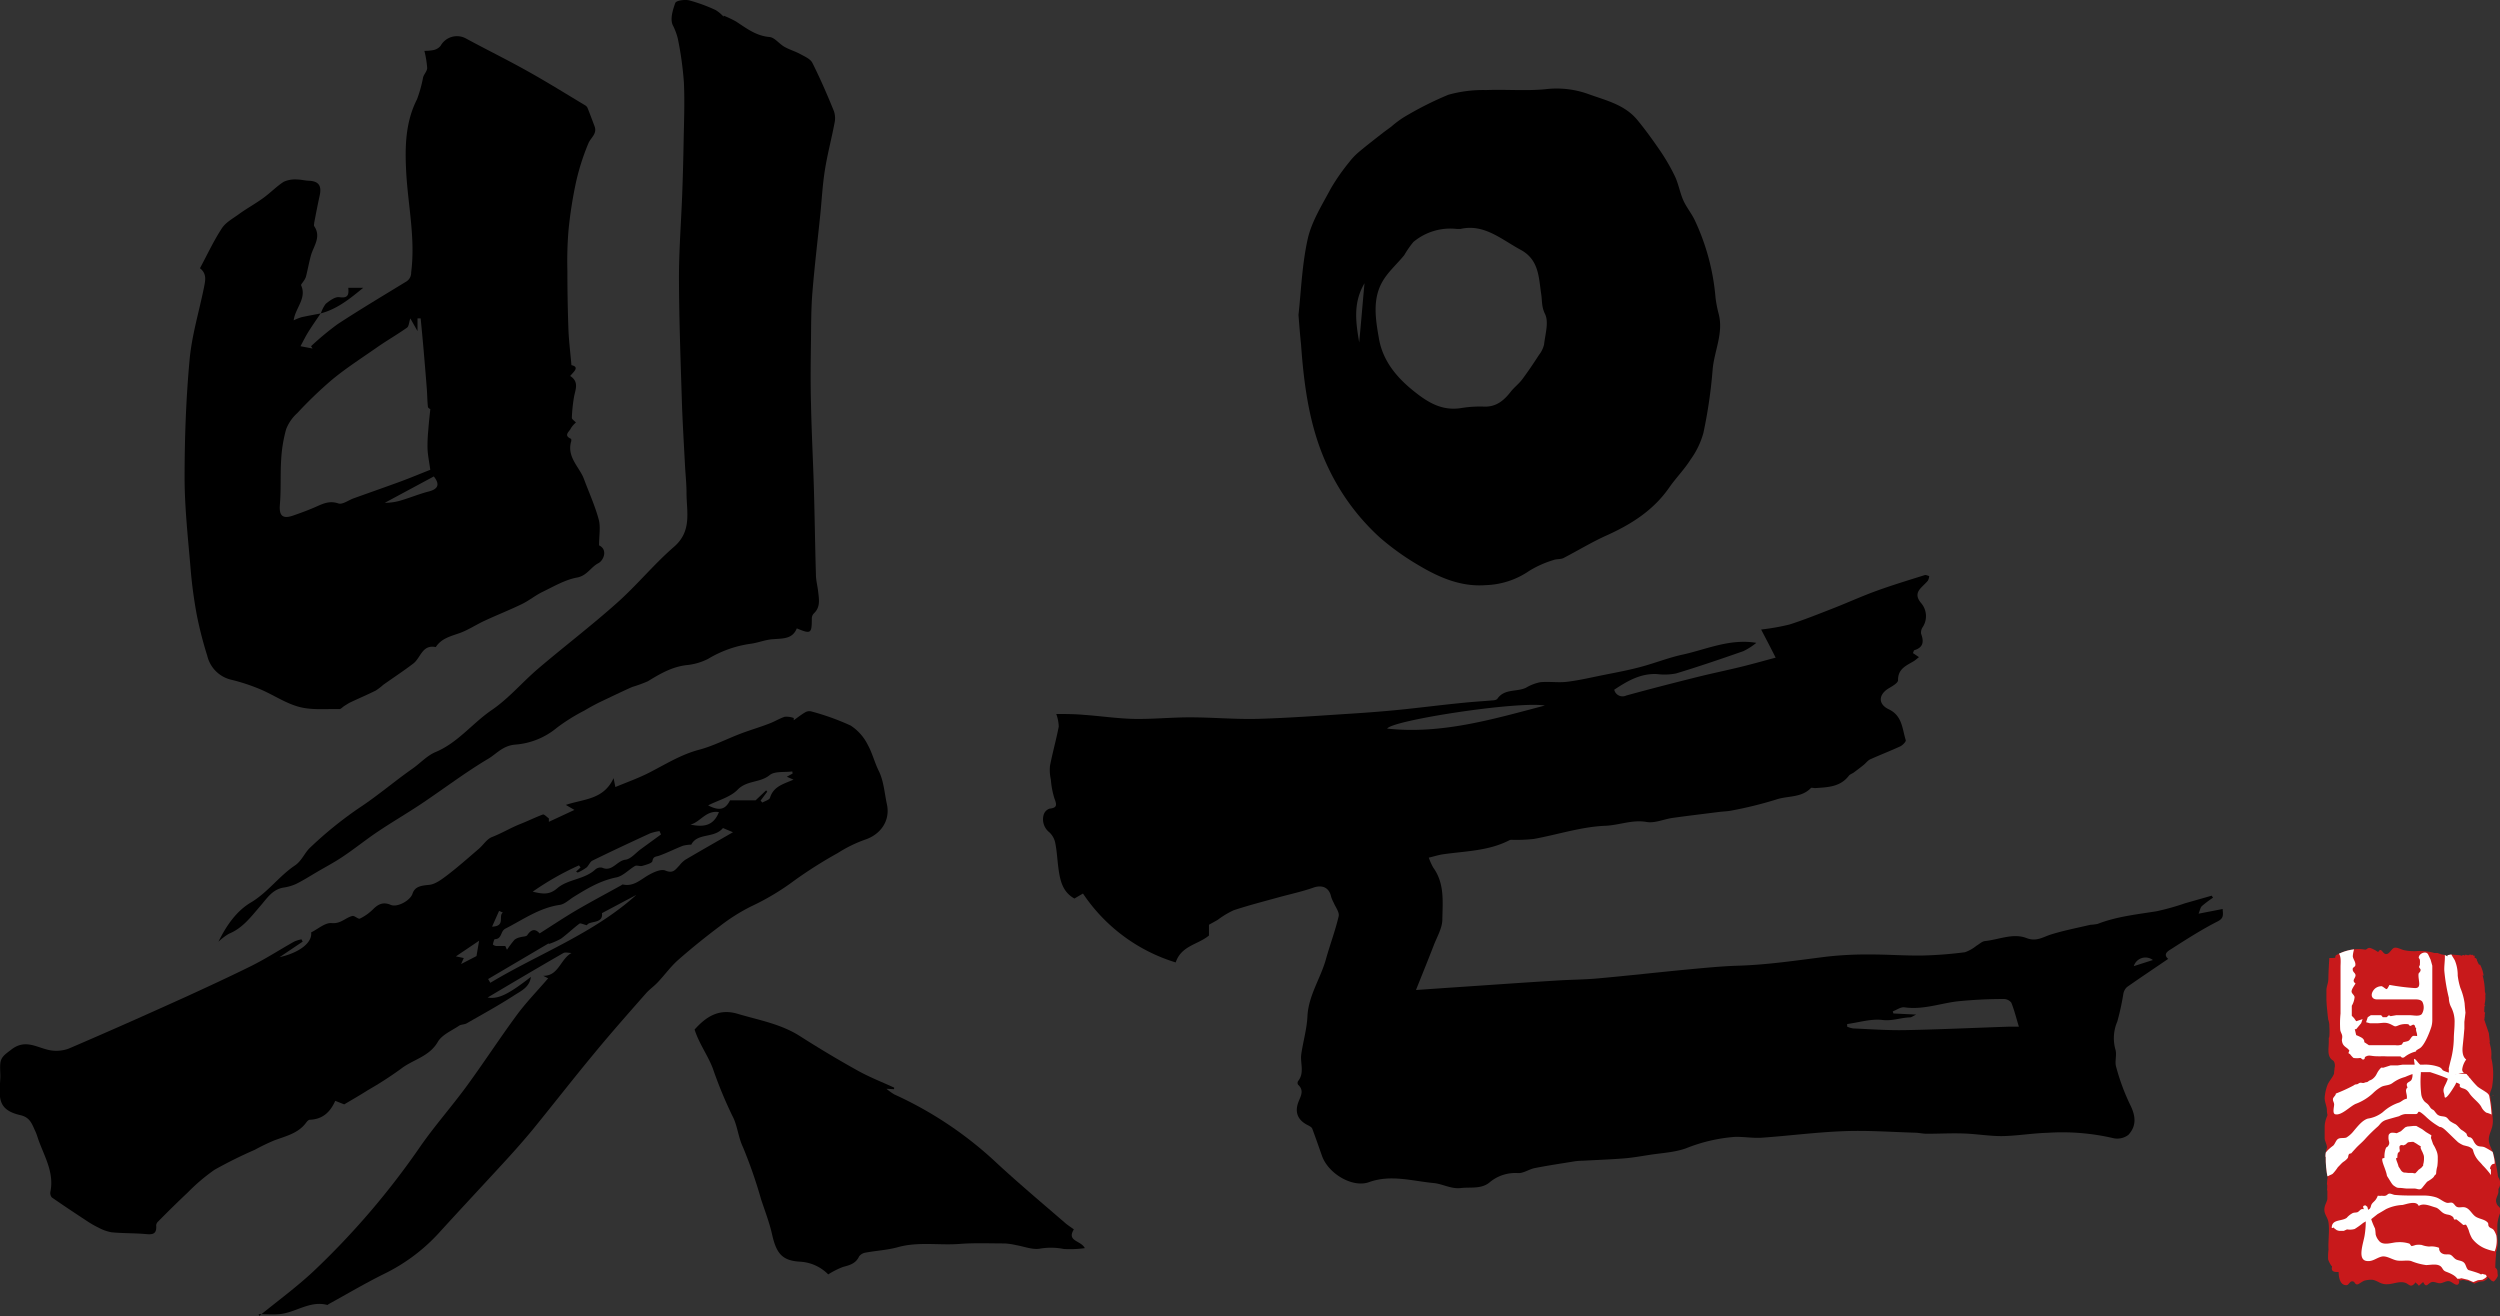 <svg xmlns="http://www.w3.org/2000/svg" xmlns:xlink="http://www.w3.org/1999/xlink" viewBox="0 0 499.62 263.03"><rect x="0" y="0" width="499.62" height="263.03" fill="#333333" stroke="none"/><defs><style>.cls-1{fill:none;}.cls-2{fill:#c8191b;}.cls-3{clip-path:url(#clip-path);}.cls-4{fill:#fff;}</style><clipPath id="clip-path"><path class="cls-1" d="M498.92,240.45c-.35-.9.39-1.51.39-2.39v-.47a2.06,2.06,0,0,0,0-2.27,1,1,0,0,1-.12-.44,31.44,31.44,0,0,0-.95-4.55c-.19-.39-.37-.83-.57-1.29-.66-1.62-.05-2.32.38-3.83a5.28,5.28,0,0,0,.08-2.05,26.05,26.05,0,0,0-.46-3.94l.7-.39c.1.14-.72.26-.7.39-.23-1.05.35-1.31.42-2.41a13.94,13.94,0,0,0-.2-5.33v-.43a6.22,6.22,0,0,0-.22-2.1,3.16,3.16,0,0,0-.17-.64h.1c-.06-.56-.14-1.22-.22-1.89l0,.1h0v.06l0-.13v0h0l-.9-2.65a.23.23,0,0,0,0,0v0h0v-.05l.05-.27h0v0h0v-.19h0s0,0,0,0a1,1,0,0,0,.08-.14h-.05l0-.09h0s0,0,0,0a.09.09,0,0,0,0-.09c0-.05,0-.12.07-.12h-.05v-.14h0a.58.58,0,0,1,.05-.18h0v-.23h-.15c0-.44,0-.86.05-1.21,0,0,0,0,.05-.07l.11.07,0-.12h-.09v-.06c-.05,0-.05-.12-.06-.19a6.71,6.71,0,0,0,.14-1.93.05.05,0,0,1,.05,0h0s0,0,0,0h0c0-.25-.09-.41-.13-.6a13.3,13.3,0,0,0-.46-3.29l.09,0,0,.07.11,0a6.48,6.48,0,0,0-.7-2.18h-.2a.67.67,0,0,1-.17-.35h-.05v-.07c0-.06-.07-.07-.1-.11v-.11h0v-.07h-.05a.31.31,0,0,0-.07-.15l0,0v-.06h0l0-.12s-.05,0-.05-.09h0v-.06c-.15,0-.11-.08-.17-.13h-.1v0l-.06,0v0h-.06V191h-.13v0h-.05v0h-.05l0-.06a.29.29,0,0,1-.1,0l0,0c-.07-.12,0-.12-.13-.12s-.06.05-.06.07a.15.15,0,0,1-.09,0v-.05h-.09v-.07a.28.28,0,0,0-.16.07v-.07h-.13l0,0h-.06a.64.64,0,0,1-.05.16c0-.07,0-.07-.14-.07a.31.31,0,0,0,0,.07.24.24,0,0,1-.1,0v-.05H493v-.07a.22.22,0,0,0-.16.07v-.07h-.11l0,0h-.09s0,0,0,.09h0a.09.09,0,0,1,0,.07.17.17,0,0,1-.08,0v-.05h-.11v-.07a.14.14,0,0,0-.14.07c0-.06,0-.07-.05-.07h-.07v0h-.07s0,.09,0,.16,0-.07-.12-.07l-.06.07a.3.3,0,0,1-.1,0v-.05h-.11v-.07l-.11,0,0,0h-.13v0h0l0,0-1.69-.13-.67.13,0,.24-.56-.28-.62-.11-.85-.29-.61,0a10.47,10.47,0,0,0-3.78-.36,10.18,10.18,0,0,1-2.12-.17c-.76-.14-1.51-.67-2.1-.5s-.95,1.32-1.67,1.25-.92-1.51-1.55-.39a6.69,6.69,0,0,0-1.54-.82c-.62-.13-.66.32-1.05.33h0a9.14,9.14,0,0,0-1.07-.12,9.24,9.24,0,0,0-4.62,1.16h0c-.17,0-.3.25-.3.58a9.32,9.32,0,0,1-1.18.05c-.08,1.38-.17,2.73-.19,4.08,0,1-.39,1.55-.39,2.43v1.64c0,1.24.35,4.11.35,4.11a3.84,3.84,0,0,1,.23,1.41,12.92,12.92,0,0,1,0,2c-.11.78-.11-.59-.11,1.15,0,1.15-.29,2.34.35,3.22.38.53.71.27.86,1.21a4.52,4.52,0,0,1,0,.59h-.05a2.17,2.17,0,0,0,0,.24s0,0-.05.07h.05a5.41,5.41,0,0,0-.1.86c0,.08,0,.18-.06.23-.34.81-1,1.39-1.31,2.27a8.84,8.84,0,0,0-.51,2.44c0,.94.45,1.64.45,2.52s.23.72,0,1.23a5.48,5.48,0,0,0-.45,1.9v2.48c0,.37.57,1.53.45,1.88a5.29,5.29,0,0,0-.3,1.81c0-.05.05-.05.06-.09a19.85,19.85,0,0,0,.39,4.24,1.85,1.85,0,0,0-.09.63,3.78,3.78,0,0,0-.05.76h.05c0,.26,0,.53,0,.79h-.06c.05.21.06.35.09.54v.6a.3.3,0,0,0,0,.14c0,.25,0,.51,0,.76-.1.58-.4,1-.55,1.65-.26,1.37.6,1.85.78,3.09.23,1.71-.1,3.66,0,5.39a11.38,11.38,0,0,0-.08,1.93c0,.19.74,1.67.82,1.35-.37,1.21.53,1.21,1.28,1.2,0,1.09.3,2.67,1.56,2.63.48,0,.61-.77,1.17-.77s.46.64,1,.62c.28,0,1.09-.69,1.52-.78a5.17,5.17,0,0,1,1.52-.15c1.11.21,1.62.95,2.94.89,1.12,0,2.42-.65,3.52-.31.8.19,1.17,1.26,2.15-.08.13.24.53.43.64.71.28-.23.58-.53.88-.76.65,1.39.92.18,1.76,0,.52-.11,1.07.28,1.65.24s1.18-.52,1.81-.4,1.56,1.27,1.93.37a.62.62,0,0,0-.05-.58l.41.05.45-.12.76.17.52.11,1,.48.94-.39.88-.09.51-.28.33-.3-.14-.35.07,0,.87.86.4.14a3.25,3.25,0,0,0,.62-.74c.34-.53.13-.53.13-1.16a1,1,0,0,0-.44-.88s0-.74.09-2c.05-.49.09-.79.09-1h-.06a6.24,6.24,0,0,0,.29-3.12c0,.06,0,.06,0,.11v-2.61a8.43,8.43,0,0,1,.64-2.51C499.75,241,499.2,241.31,498.92,240.45Z"/></clipPath></defs><title>viz_logo</title><g id="Layer_2" data-name="Layer 2"><g id="Layer_1-2" data-name="Layer 1"><path d="M351,128.47a12.91,12.91,0,0,1-2.59,1.66c-4.45,1.56-8.91,3.08-13.42,4.45a11.83,11.83,0,0,1-3.86.13c-3.29-.15-5.9,1.39-8.53,3.13A1.71,1.71,0,0,0,325,139c4.61-1.27,9.24-2.46,13.88-3.62,3.06-.77,6.14-1.4,9.2-2.15,2.31-.57,4.6-1.22,6.78-1.8-1-2-1.93-3.76-2.9-5.62a45.25,45.25,0,0,0,5.66-1c2.93-.94,5.79-2.09,8.66-3.21s5.81-2.46,8.77-3.53c3.16-1.15,6.38-2.12,9.58-3.13.26-.09.61.11.92.18a2.41,2.41,0,0,1-.26.92c-.49.59-1.1,1.08-1.59,1.67-.81,1-.54,1.87.21,2.79a4,4,0,0,1,.35,4.81,1.89,1.89,0,0,0-.33,1.35c.57,1.54.47,2.7-1.31,3.27-.16,0-.22.39-.32.59.45.3.83.55,1.2.81-.35.27-.68.58-1.05.81-1.49.89-3.16,1.52-3.13,3.8,0,.54-1.13,1.19-1.85,1.61-2.06,1.23-2.2,3.16,0,4.2,2.72,1.3,2.68,3.91,3.39,6.17.09.28-.61,1-1.08,1.23-2,.92-4,1.69-6,2.59-.52.23-.89.78-1.35,1.14-.64.52-1.29,1-1.95,1.5-.33.23-.77.36-1,.66-1.73,2.26-4.26,2.29-6.74,2.46-.29,0-.72-.15-.85,0-1.93,2-4.69,1.49-7,2.31a78.59,78.59,0,0,1-8.65,2.14c-.89.2-1.82.21-2.72.32-3.09.39-6.19.76-9.27,1.19-1.74.25-3.55,1.1-5.18.81-2.86-.51-5.48.65-8.24.76-4.79.19-9.51,1.76-14.29,2.63a31.35,31.35,0,0,1-4.56.17,1.37,1.37,0,0,0-.49.17c-4.11,2.07-8.64,2.09-13.05,2.72-.93.13-1.84.43-2.9.68a12,12,0,0,0,.9,2c2.28,3.15,1.87,6.82,1.81,10.32,0,1.75-1.07,3.51-1.73,5.23-1.09,2.83-2.24,5.64-3.54,8.9l6.49-.45c7.21-.48,14.42-1,21.63-1.44,2.75-.18,5.51-.18,8.26-.43,6-.54,12-1.22,18-1.79,3.35-.31,6.71-.65,10.08-.75,5.93-.18,11.78-1.08,17.66-1.81a72.39,72.39,0,0,1,8.84-.43c3.41,0,6.84.26,10.25.21a80.63,80.63,0,0,0,8.51-.66A7.83,7.83,0,0,0,395,189c.56-.32,1.1-.87,1.7-.93,2.77-.29,5.61-1.64,8.29-.6,2.05.79,3.33-.25,5-.75,2.54-.78,5.17-1.29,7.77-1.9a9.74,9.74,0,0,0,1.45-.18c3.78-1.47,7.78-1.89,11.74-2.52a49.2,49.2,0,0,0,5.72-1.6L442,179l.27.4a23,23,0,0,0-2.22,1.67c-.32.3-.39.86-.67,1.53l4.81-.94c.09,1.2.25,1.84-1,2.48-3.18,1.62-6.21,3.56-9.22,5.49-.52.33-1.84,1-.66,2-2.71,1.85-5.49,3.7-8.22,5.62a2.37,2.37,0,0,0-.74,1.35,50.66,50.66,0,0,1-1.21,5.55,8.39,8.39,0,0,0-.38,5.59c.33,1.06-.17,2.37.14,3.44a43,43,0,0,0,2.74,7.47c1.16,2.26,1.43,4.32-.3,6.16a3.65,3.65,0,0,1-3,.65,44.9,44.9,0,0,0-13.16-1.07c-3.05.08-6.1.62-9.15.66-2.5,0-5-.43-7.53-.52s-4.95.05-7.43.05c-.77,0-1.54-.19-2.31-.21-4.74-.14-9.49-.49-14.21-.31-5.5.2-11,.93-16.48,1.31-1.8.12-3.64-.23-5.45-.16a32.92,32.92,0,0,0-9.68,2.28c-2.31.83-4.89.93-7.36,1.32-1.66.26-3.32.56-5,.69-2.77.22-5.54.32-8.32.47a13.93,13.93,0,0,0-1.45.1c-2.7.44-5.41.84-8.09,1.37-1.14.22-2.24,1.05-3.33,1a8,8,0,0,0-5.75,1.9c-1.68,1.34-3.78.86-5.7,1.09s-3.67-.84-5.43-1c-4.27-.4-8.55-1.75-12.91-.18-3.27,1.19-8.14-1.67-9.41-5.27-.64-1.81-1.26-3.62-1.94-5.42-.11-.28-.5-.49-.8-.65-2.07-1-2.77-2.58-1.95-4.71.47-1.2,1.17-2.29-.09-3.43a.72.72,0,0,1,0-.7c1.36-1.68.39-3.63.65-5.42.37-2.53,1.11-5,1.23-7.55.21-4.17,2.62-7.55,3.69-11.39.8-2.88,1.87-5.69,2.55-8.6.19-.79-.62-1.81-1-2.71a8.19,8.19,0,0,1-.51-1.19c-.39-1.86-1.79-2.44-3.57-1.81-2.27.8-4.65,1.3-7,1.95-3,.83-6,1.6-8.92,2.57a17,17,0,0,0-3.14,1.89c-.54.32-1.1.62-1.78,1v2.15c-2.18,1.83-5.52,2-6.65,5.38a34.38,34.38,0,0,1-18.53-13.77l-1.71,1c-2.38-1.31-2.86-3.63-3.19-6-.23-1.7-.3-3.43-.64-5.11a3.92,3.92,0,0,0-1.21-2.15,3.3,3.3,0,0,1-1.11-3.47,1.87,1.87,0,0,1,1.17-1.23c1.51-.16,1.5-.71,1-2a16.75,16.75,0,0,1-.73-3.83,8.51,8.51,0,0,1-.17-2.74c.51-2.62,1.24-5.2,1.75-7.83a8,8,0,0,0-.5-2.52c1.75,0,3.68,0,5.61.18,3.31.23,6.61.73,9.92.8,3.74.07,7.49-.32,11.24-.31,4.52,0,9,.42,13.56.3,6.31-.18,12.61-.66,18.91-1.06,3.11-.2,6.22-.44,9.32-.75,4.31-.43,8.61-1,12.92-1.41,1.89-.2,3.79-.3,5.69-.47.35,0,.84-.1,1-.34,1.42-2.05,3.87-1.3,5.71-2.19a9,9,0,0,1,2.84-1.1c1.79-.18,3.63.13,5.4-.09,2.53-.31,5-.91,7.53-1.41s4.75-.92,7.08-1.54c2.89-.76,5.69-1.9,8.6-2.51C341.17,129.72,345.75,127.6,351,128.47Zm52.47,76.71c-.51-1.66-.9-3.27-1.51-4.79a1.91,1.91,0,0,0-1.5-.74,91.68,91.68,0,0,0-9.39.48c-3.49.45-6.85,1.71-10.48,1.18-.72-.1-1.54.52-2.32.81l.12.42,4.56.22c-.62.29-.93.56-1.24.56-1.84.05-3.52.76-5.5.52-2.28-.28-4.7.5-7.06.81l0,.52a4.46,4.46,0,0,0,1.2.36c3.43.15,6.87.4,10.31.34,6.81-.13,13.63-.45,20.44-.68C401.9,205.16,402.75,205.18,403.47,205.18ZM308.74,141c-5.55-.9-30.47,2.94-31.52,4.61C288.13,146.79,298.42,143.71,308.74,141Zm117.7,52.08,3.81-1.22A2.44,2.44,0,0,0,426.44,193.06Z"/><path d="M259.5,62.92c.52-4.64.69-10,1.85-15.19.79-3.5,2.86-6.76,4.58-10a40.85,40.85,0,0,1,3.75-5.38,12.7,12.7,0,0,1,2-2.07c1.52-1.27,3.09-2.48,4.65-3.7.55-.43,1.13-.83,1.69-1.25a21.06,21.06,0,0,1,2.42-1.83,67.52,67.52,0,0,1,9-4.56A25.78,25.78,0,0,1,297,18c3.91-.16,7.86.2,11.75-.16a18.72,18.72,0,0,1,8.49.89c3.56,1.31,7.42,2.12,10,5.27,1.56,1.9,3,3.89,4.41,5.94a40.21,40.21,0,0,1,3.07,5.27c.72,1.52,1,3.25,1.67,4.79.6,1.35,1.57,2.53,2.23,3.85a45.11,45.11,0,0,1,4.23,15.7,25.28,25.28,0,0,0,.63,3.21c1,3.87-.93,7.44-1.22,11.19a97.15,97.15,0,0,1-1.84,12.57,16.51,16.51,0,0,1-2.57,5.33c-1.26,2-2.91,3.65-4.24,5.56-3.17,4.58-7.62,7.39-12.59,9.62-2.93,1.32-5.68,3-8.55,4.49-.58.29-1.37.16-2,.4a20.52,20.52,0,0,0-4.86,2.17,16.21,16.21,0,0,1-8.69,2.85c-4.95.38-9.35-1.54-13.46-4a51,51,0,0,1-7.69-5.51,44.45,44.45,0,0,1-10.14-13.58c-3.86-7.9-5-16.4-5.62-25C259.82,67,259.68,65.31,259.5,62.92Zm32.4-17.17h-.78a11.52,11.52,0,0,0-8.66,2.61A19.81,19.81,0,0,0,280.63,51c-1.46,1.8-3.29,3.37-4.4,5.36-2,3.56-1.3,7.57-.65,11.31.74,4.3,3.38,7.61,6.83,10.39,2.89,2.34,5.75,4.13,9.66,3.48a22.89,22.89,0,0,1,4.53-.28c2.45.09,4-1.27,5.34-3,.69-.87,1.6-1.55,2.26-2.43,1.19-1.59,2.3-3.25,3.38-4.92a5.29,5.29,0,0,0,1-2.07c.23-2.07,1-4.5.17-6.13-.69-1.42-.54-2.61-.74-3.9-.5-3.34-.43-6.87-4.06-8.86C300.05,47.85,296.6,44.68,291.9,45.75ZM272.69,56.61c-2.35,4-1.71,7.88-1.06,11.82C272,64.59,272.31,60.76,272.69,56.61Z"/><path d="M51.8,263c3.6-2.94,7.38-5.7,10.78-8.87A155.84,155.84,0,0,0,84.08,229c2.87-4.1,6.21-7.88,9.17-11.92,3.44-4.7,6.61-9.59,10.07-14.28,1.86-2.51,4.07-4.78,6.23-7.29l-1-.5c3.09.08,3.44-3.37,5.68-4.56-.55,0-1.21-.2-1.62,0-5,2.88-10,5.83-15.16,8.9,2.15.37,4.17-.64,8.65-4.12-.27,2.09-2,2.82-3.34,3.69-3.08,2-6.31,3.76-9.5,5.59-.45.26-1.1.2-1.52.48-1.48,1-3.42,1.8-4.24,3.22-1.73,3-5,3.52-7.41,5.42a71.3,71.3,0,0,1-6.53,4.21c-1.55,1-3.13,1.89-4.77,2.87L67,220c-1,2.25-2.52,3.69-5.08,3.78-.25,0-.54.31-.71.54-1.59,2.2-4.1,2.72-6.43,3.6a41.26,41.26,0,0,0-3.85,1.86,89.07,89.07,0,0,0-8.06,4,37.6,37.6,0,0,0-5.35,4.54c-2,1.88-4,3.85-5.92,5.8a1.17,1.17,0,0,0-.39.75c.2,2.13-1.15,1.82-2.52,1.72-2.13-.16-4.28-.11-6.41-.32a8.82,8.82,0,0,1-2.6-.93A19.37,19.37,0,0,1,17.35,244c-2.34-1.54-4.68-3.09-7-4.7a1.4,1.4,0,0,1-.27-1.18c.75-3.76-1.15-6.9-2.35-10.2-.22-.61-.39-1.25-.67-1.84-.65-1.36-1-2.78-3-3.22-4.61-1.06-4.23-3.53-4-7.3.05-1-.1-2,0-3,.12-1.34,1-1.88,2.11-2.73,2.77-2.23,5-.57,7.54,0a7.15,7.15,0,0,0,4-.26c7.85-3.36,15.66-6.84,23.44-10.36,4.36-2,8.69-4,13-6.13,3-1.49,5.76-3.29,8.65-4.91a7,7,0,0,1,1.45-.45l.24.46-4.62,3.11c4-.9,6.58-2.93,6.31-4.95,1.37-.67,2.81-2,4.14-1.86,1.81.16,2.72-1.09,4.1-1.42.44-.11,1.18.69,1.51.52a9.84,9.84,0,0,0,2.62-1.86c1-1,2-1.54,3.52-.89,1.29.58,3.91-.83,4.37-2.23s1.63-1.61,3.3-1.76c1.3-.12,2.61-1.16,3.73-2,2.15-1.65,4.19-3.46,6.25-5.23.88-.76,1.57-1.92,2.58-2.32,2-.77,3.82-1.89,5.74-2.64,1.5-.59,2.94-1.31,4.45-1.87.26-.1.79.5,1.2.78,0,.23,0,.45,0,.68l5.11-2.38-1.72-1c3.51-1.2,7.55-1,9.54-5.35.15.74.22,1.06.36,1.78,2.39-1,4.79-1.84,7-3,3.17-1.64,6.18-3.51,9.71-4.45,2.88-.76,5.59-2.19,8.4-3.25,1.87-.71,3.8-1.26,5.68-2,1.05-.39,2-1,3.07-1.35a4.45,4.45,0,0,1,1.79.25l0,.45c.73-.52,1.44-1.08,2.21-1.54a1.69,1.69,0,0,1,1.2-.25A49.63,49.63,0,0,1,170,145a9.74,9.74,0,0,1,3.44,3.89c.9,1.62,1.33,3.47,2.18,5.18,1,2,1.14,4.43,1.63,6.68.7,3.25-1.24,6.06-4.48,7.09a26.94,26.94,0,0,0-5.33,2.63,88.37,88.37,0,0,0-8.66,5.48,49.56,49.56,0,0,1-8.71,5.21,37.49,37.49,0,0,0-6.22,3.94c-2.86,2.15-5.66,4.4-8.35,6.77-1.49,1.32-2.68,3-4.06,4.45-.74.79-1.66,1.42-2.37,2.23-3.52,4-7.06,8-10.47,12.15-4.14,5-8.13,10.13-12.23,15.16-1.66,2-3.42,4-5.19,5.93-4.48,4.89-9,9.7-13.47,14.62a36.39,36.39,0,0,1-11,8.2c-3.75,1.86-7.37,4-11,6-.11.06-.22.2-.3.18-3.49-.93-6.32,1.54-9.56,1.84-1.38.12-2.78,0-4.16,0Zm56.06-76.47c2.39-1.52,4.62-3,6.94-4.39,3.08-1.81,6.23-3.48,9.35-5.21.11-.06.23-.19.32-.17,2.13.48,3.51-.95,5.14-1.88,1-.57,2.52-1.27,3.37-.9,1.55.65,2-.2,2.78-1a5.72,5.72,0,0,1,1.2-1.16c3.09-1.82,6.21-3.59,9.52-5.5l-2-.84c-1.72,2.12-5.11.9-6.33,3.32a7.18,7.18,0,0,0-1.66.22c-1.61.62-3.15,1.42-4.79,2-.66.22-1.15.11-1.32,1.08-.08.42-1.26.72-2,.94-.44.14-1.06-.15-1.43,0-1.28.73-2.39,2-3.73,2.3-3.22.63-5.88,2.24-8.57,3.9-.91.57-1.8,1.46-2.78,1.6-4.08.59-7.33,2.94-10.84,4.73a1.52,1.52,0,0,0-.55.49c-.41.65-.46,1.61-1.58,1.63-.15,0-.32.68-.4,1.07a1.22,1.22,0,0,0,.63.29c.61,0,1.23,0,1.85,0,.11.26.22.51.34.76a20.85,20.85,0,0,1,1.5-2,2.76,2.76,0,0,1,1.14-.5c.48-.16,1.23-.12,1.41-.42C106.2,185.65,107,185.58,107.86,186.56Zm24.24-19.77-.3-.67a9.84,9.84,0,0,0-1.89.46c-3.85,1.77-7.7,3.57-11.51,5.44-.5.24-.73,1-1.2,1.39a9.78,9.78,0,0,1-1.74,1s-.17-.09-.33-.19l.89-.83-.31-.42a56.7,56.7,0,0,0-9.25,5.26c2.11.51,3.38.64,4.93-.7,2.1-1.81,5.4-1.71,7.59-3.74a1.58,1.58,0,0,1,1.35-.36c2,.91,2.94-1.38,4.66-1.59,1.09-.13,2.05-1.37,3.08-2.11Zm26.3-12.17-.06-.42c-1.54.21-3.5-.1-4.53.74-1.93,1.57-4.55,1-6.41,2.92-1.44,1.48-3.8,2.07-5.88,3.12,2.29,1.2,3.48.8,4.37-1H151l2.11-2,.22.27L152,160l.36.39c.53-.32,1.4-.52,1.54-1,.7-2.25,2.69-2.71,4.68-3.58l-1.34-.58Zm-31.3,24.29-6.8,3.61c.3,2.23-2.56,1.44-3,2.42-.75-.17-1.3-.48-1.5-.32-1.26.94-2.4,2.06-3.68,3a13.55,13.55,0,0,1-2.46,1.07l0-.14-12.11,7.14.44.75C107.67,190.59,118.47,186.65,127.1,178.91ZM95.75,188l-4.64,3.13,1.58.33c-.15.32-.31.68-.54,1.2l3.08-1.59C95.39,190.08,95.54,189.25,95.75,188Zm47.93-25.7c-2.61-.42-3.71,2-5.7,2.49C140.4,165.29,142.55,165.2,143.68,162.28Zm-43.16,20.09-.78-.35-1.4,3.15C101.15,185.1,99.48,183,100.52,182.37Z"/><path d="M64.05,62.68c-.8,1.2-1.64,2.38-2.4,3.6-.55.87-1,1.8-1.6,2.91l2.42.46-.31-.46a56.71,56.71,0,0,1,5.3-4.4c4.47-2.93,9.07-5.67,13.63-8.46a2.06,2.06,0,0,0,1.08-1.9c.88-6.81-.65-13.46-1-20.18-.25-4.85-.17-9.82,2.17-14.41a26.17,26.17,0,0,0,1.22-4.4c.2-.65.81-1.24.81-1.86a19.51,19.51,0,0,0-.56-3.42A8.64,8.64,0,0,0,86.65,10a2.48,2.48,0,0,0,1.4-.84,3.74,3.74,0,0,1,5.09-1.46c4.09,2.22,8.28,4.27,12.34,6.55,3.86,2.15,7.61,4.49,11.4,6.76a1.28,1.28,0,0,1,.52.51c.5,1.23.95,2.47,1.42,3.71.57,1.5-.74,2.26-1.21,3.37a45.74,45.74,0,0,0-2.5,7.83,84.58,84.58,0,0,0-1.51,9.76,76.25,76.25,0,0,0-.21,7.86c0,3.93.07,7.87.21,11.81.09,2.33.39,4.64.6,7.11,1.68.38.48,1.29-.25,2.17,1.87,1.19,1,2.77.75,4.27s-.36,2.72-.42,4.09c0,.28.49.58.82.94a4.73,4.73,0,0,0-1,1.14c-.27.66-1.58,1.41,0,2.11.1,0,.1.47,0,.69-.65,2.56,1,4.33,2.11,6.3a7.71,7.71,0,0,1,.52,1.13c1,2.66,2.18,5.28,2.92,8,.41,1.49.07,3.18.07,5.18,1.8.86.91,3-.11,3.55-1.56.79-2.27,2.51-4.28,2.88-2.41.44-4.67,1.79-6.93,2.88-1.42.69-2.67,1.73-4.09,2.42-2.45,1.19-5,2.19-7.45,3.33-1.8.83-3.49,2-5.35,2.59-1.71.59-3.38,1.06-4.42,2.68-2.74-.57-3,2.17-4.51,3.3-1.94,1.48-4,2.83-6,4.25A12.25,12.25,0,0,1,75.11,138c-1.67.83-3.38,1.56-5.06,2.35-.42.2-.8.47-1.2.71s-.71.65-1,.65c-2.68-.06-5.46.24-8-.42-2.76-.72-5.24-2.45-7.91-3.57a38,38,0,0,0-5.7-1.87,6.43,6.43,0,0,1-4.82-4.8,76.81,76.81,0,0,1-2.1-8.19,91.55,91.55,0,0,1-1.23-9.2c-.5-6-1.19-12.1-1.2-18.15,0-7.88.28-15.78,1-23.62.44-4.89,1.92-9.68,2.89-14.52.26-1.3.59-2.68-.82-3.76,1.43-2.65,2.72-5.45,4.39-8,.81-1.23,2.31-2,3.57-2.94,1.53-1.09,3.19-2,4.71-3.11s2.63-2.31,4.09-3.24a5.45,5.45,0,0,1,2.62-.45c.78,0,1.57.22,2.36.25,2,.08,2.62,1,2.19,2.95-.4,1.8-.74,3.6-1.09,5.41,0,.24-.12.56,0,.73,1.46,2.16-.16,4-.67,5.87-.38,1.41-.64,2.86-1,4.27a3.86,3.86,0,0,1-.52.92c-.15.25-.5.6-.43.75,1.17,2.63-1.17,4.51-1.49,7a10.31,10.31,0,0,1,1.54-.62c1.3-.29,2.61-.52,3.92-.77ZM86,81.77s-.46-.23-.48-.45c-.13-1.19-.13-2.39-.22-3.58-.2-2.6-.42-5.19-.64-7.78q-.28-3.17-.59-6.33l-.63,0v2.54L82,63.63c-.27.81-.28,1.59-.66,1.85-1.93,1.37-4,2.55-5.92,3.89-3,2.1-6.17,4.13-9,6.46a82.4,82.4,0,0,0-7,6.72,8.41,8.41,0,0,0-2.23,3.21,28.11,28.11,0,0,0-1,6.13c-.19,3,0,6-.26,9-.17,2.13.53,2.88,2.6,2.16,1.62-.56,3.23-1.15,4.79-1.85,1.4-.62,2.62-1.16,4.3-.59.8.28,2-.63,3-1,3.22-1.16,6.46-2.29,9.67-3.47,2-.75,4-1.59,5.7-2.25-.23-1.68-.5-2.94-.55-4.21A31.21,31.21,0,0,1,85.59,86C85.69,84.59,85.84,83.23,86,81.77Zm.71,13.44-9.82,5.28a11.25,11.25,0,0,0,3.47-.55c1.79-.54,3.52-1.26,5.33-1.72S88,96.84,86.69,95.21Z"/><path d="M144.63,3.13A21.48,21.48,0,0,1,147.1,4.3c2.08,1.36,4,2.87,6.7,3.1,1,.09,1.9,1.34,2.92,1.93s2.17.91,3.2,1.47c.87.48,2,.95,2.42,1.74,1.58,3.16,3,6.41,4.32,9.68a4.38,4.38,0,0,1,.12,2.36c-.6,3.17-1.44,6.3-1.94,9.49-.47,3-.62,6-.92,8.94-.53,5.13-1.14,10.26-1.56,15.4-.25,3-.25,6-.28,9.08-.06,4.44-.13,8.89,0,13.33.11,5.56.41,11.12.57,16.68.17,5.77.24,11.54.41,17.3,0,1.15.32,2.3.45,3.45.17,1.53.48,3.08-.85,4.33a1.46,1.46,0,0,0-.42,1c0,3.06-.17,3.18-3,2-.87,2.16-2.77,2-4.71,2.16-1.55.08-3.06.74-4.61.93a22.42,22.42,0,0,0-8.4,3,12,12,0,0,1-4.39,1.26c-2.88.36-5.25,1.74-7.64,3.21a26.26,26.26,0,0,1-3.12,1.14c-2.15.95-4.29,2-6.41,3-1.09.53-2.16,1.12-3.2,1.74a37.25,37.25,0,0,0-5.47,3.42,14.71,14.71,0,0,1-8.33,3.37c-2.5.22-3.7,1.82-5.34,2.8-4.61,2.74-8.9,6-13.37,9-2.91,1.94-5.94,3.7-8.85,5.66-2.38,1.6-4.61,3.42-7,5-1.62,1.09-3.36,2-5.06,3-1.38.81-2.73,1.67-4.16,2.38a9.41,9.41,0,0,1-2.56.74c-2.23.38-3.33,2.23-4.61,3.69-1.85,2.13-3.49,4.39-6.24,5.52a11.4,11.4,0,0,0-2.12,1.61c1.62-3.3,3.63-6.13,6.42-7.81,3.41-2,5.66-5.28,8.86-7.43,1.38-.93,1.94-2.52,3-3.53a77.4,77.4,0,0,1,9.79-7.94c3.72-2.44,7.08-5.34,10.71-7.88,1.56-1.09,2.91-2.61,4.61-3.32,4.47-1.87,7.36-5.75,11.22-8.39,3.41-2.32,6.14-5.6,9.31-8.3,5.19-4.42,10.62-8.56,15.71-13.1,4-3.55,7.39-7.74,11.42-11.23,3.63-3.14,2.51-7,2.5-10.73,0-2-.23-3.9-.32-5.86-.23-4.4-.5-8.79-.63-13.19-.25-8-.54-16-.56-24,0-5.5.43-11,.64-16.49q.19-5.07.28-10.13c.07-4.12.25-8.24.07-12.34a67.52,67.52,0,0,0-1.21-8.79A12.57,12.57,0,0,0,134.44,5c-.54-1.18,0-3,.52-4.42.19-.48,1.88-.71,2.76-.51A32.45,32.45,0,0,1,143,2a7.17,7.17,0,0,1,1.61,1.34Z"/><path d="M178.67,217.67l-1.52-.08a12.22,12.22,0,0,0,1.58,1.13,75.56,75.56,0,0,1,20.57,13.81c4.41,4.07,9,7.93,13.55,11.86.55.48,1.18.87,1.76,1.3-1.49,2.41,1.39,2.17,2.19,3.75a21.66,21.66,0,0,1-4.19.17,13.11,13.11,0,0,0-4.72-.08c-1.5.29-3.2-.42-4.81-.69a13.72,13.72,0,0,0-2.26-.34c-3,0-6-.13-8.94.09-4.15.33-8.33-.49-12.45.66-2.08.58-4.28.68-6.41,1.08a2,2,0,0,0-1.34.78c-.66,1.42-1.87,1.73-3.22,2.09a16,16,0,0,0-2.94,1.49,8.53,8.53,0,0,0-5.56-2.54c-3.72-.19-4.82-1.71-5.68-5.53-.53-2.34-1.41-4.61-2.17-6.91a94.75,94.75,0,0,0-3.61-10.41c-1-2.08-1.12-4.42-2.13-6.28a86.53,86.53,0,0,1-3.92-9.51c-1-2.62-2.71-4.88-3.64-7.75,2.22-2.5,4.82-4.29,8.61-3.15,4.22,1.26,8.59,2,12.42,4.44s7.61,4.71,11.52,6.88c2.35,1.32,4.88,2.3,7.34,3.43Z"/><path d="M64.1,62.72a6.25,6.25,0,0,1,1-2c.78-.63,1.87-1.45,2.71-1.33,1.82.27,1.92-.57,1.79-1.88h3c-2.57,2.1-5.17,4.27-8.57,5.14C64.05,62.68,64.1,62.72,64.1,62.72Z"/><path class="cls-2" d="M498.92,240.45c-.35-.9.39-1.51.39-2.39v-.47a2.06,2.06,0,0,0,0-2.27,1,1,0,0,1-.12-.44,31.44,31.44,0,0,0-.95-4.55c-.19-.39-.37-.83-.57-1.29-.66-1.62-.05-2.32.38-3.83a5.28,5.28,0,0,0,.08-2.05,26.05,26.05,0,0,0-.46-3.94l.7-.39c.1.14-.72.26-.7.39-.23-1.05.35-1.31.42-2.41a13.94,13.94,0,0,0-.2-5.33v-.43a6.22,6.22,0,0,0-.22-2.1,3.16,3.16,0,0,0-.17-.64h.1c-.06-.56-.14-1.22-.22-1.89l0,.1h0v.06l0-.13v0h0l-.9-2.65a.23.23,0,0,0,0,0v0h0v-.05l.05-.27h0v0h0v-.19h0s0,0,0,0a1,1,0,0,0,.08-.14h-.05l0-.09h0s0,0,0,0a.09.09,0,0,0,0-.09c0-.05,0-.12.07-.12h-.05v-.14h0a.58.58,0,0,1,.05-.18h0v-.23h-.15c0-.44,0-.86.05-1.21,0,0,0,0,.05-.07l.11.07,0-.12h-.09v-.06c-.05,0-.05-.12-.06-.19a6.71,6.71,0,0,0,.14-1.93.05.05,0,0,1,.05,0h0s0,0,0,0h0c0-.25-.09-.41-.13-.6a13.3,13.3,0,0,0-.46-3.29l.09,0,0,.07.11,0a6.48,6.48,0,0,0-.7-2.18h-.2a.67.67,0,0,1-.17-.35h-.05v-.07c0-.06-.07-.07-.1-.11v-.11h0v-.07h-.05a.31.31,0,0,0-.07-.15l0,0v-.06h0l0-.12s-.05,0-.05-.09h0v-.06c-.15,0-.11-.08-.17-.13h-.1v0l-.06,0v0h-.06V191h-.13v0h-.05v0h-.05l0-.06a.29.29,0,0,1-.1,0l0,0c-.07-.12,0-.12-.13-.12s-.06.05-.06.07a.15.15,0,0,1-.09,0v-.05h-.09v-.07a.28.28,0,0,0-.16.07v-.07h-.13l0,0h-.06a.64.64,0,0,1-.05.16c0-.07,0-.07-.14-.07a.31.31,0,0,0,0,.07.24.24,0,0,1-.1,0v-.05H493v-.07a.22.22,0,0,0-.16.07v-.07h-.11l0,0h-.09s0,0,0,.09h0a.09.09,0,0,1,0,.07.17.17,0,0,1-.08,0v-.05h-.11v-.07a.14.14,0,0,0-.14.07c0-.06,0-.07-.05-.07h-.07v0h-.07s0,.09,0,.16,0-.07-.12-.07l-.06.07a.3.3,0,0,1-.1,0v-.05h-.11v-.07l-.11,0,0,0h-.13v0h0l0,0-1.69-.13-.67.13,0,.24-.56-.28-.62-.11-.85-.29-.61,0a10.47,10.47,0,0,0-3.78-.36,10.18,10.18,0,0,1-2.12-.17c-.76-.14-1.51-.67-2.1-.5s-.95,1.32-1.67,1.25-.92-1.51-1.55-.39a6.69,6.69,0,0,0-1.54-.82c-.62-.13-.66.32-1.05.33h0a9.14,9.14,0,0,0-1.07-.12,9.24,9.24,0,0,0-4.62,1.16h0c-.17,0-.3.25-.3.58a9.32,9.32,0,0,1-1.18.05c-.08,1.38-.17,2.73-.19,4.08,0,1-.39,1.55-.39,2.43v1.64c0,1.24.35,4.11.35,4.11a3.84,3.84,0,0,1,.23,1.41,12.92,12.92,0,0,1,0,2c-.11.78-.11-.59-.11,1.15,0,1.15-.29,2.34.35,3.22.38.53.71.27.86,1.21a4.52,4.52,0,0,1,0,.59h-.05a2.17,2.17,0,0,0,0,.24s0,0-.05.07h.05a5.41,5.41,0,0,0-.1.86c0,.08,0,.18-.06.23-.34.81-1,1.39-1.31,2.27a8.84,8.84,0,0,0-.51,2.44c0,.94.45,1.64.45,2.52s.23.72,0,1.23a5.48,5.48,0,0,0-.45,1.9v2.48c0,.37.57,1.53.45,1.88a5.29,5.29,0,0,0-.3,1.81c0-.05.05-.05.06-.09a19.85,19.85,0,0,0,.39,4.24,1.85,1.85,0,0,0-.09.63,3.78,3.78,0,0,0-.05.76h.05c0,.26,0,.53,0,.79h-.06c.05.21.06.35.09.54v.6a.3.3,0,0,0,0,.14c0,.25,0,.51,0,.76-.1.58-.4,1-.55,1.65-.26,1.37.6,1.85.78,3.09.23,1.71-.1,3.66,0,5.39a11.38,11.38,0,0,0-.08,1.93c0,.19.74,1.67.82,1.35-.37,1.21.53,1.21,1.28,1.2,0,1.09.3,2.67,1.56,2.63.48,0,.61-.77,1.17-.77s.46.64,1,.62c.28,0,1.09-.69,1.52-.78a5.17,5.17,0,0,1,1.52-.15c1.11.21,1.62.95,2.94.89,1.12,0,2.42-.65,3.52-.31.8.19,1.17,1.26,2.15-.08.13.24.53.43.64.71.28-.23.58-.53.88-.76.65,1.39.92.18,1.76,0,.52-.11,1.07.28,1.65.24s1.18-.52,1.81-.4,1.56,1.27,1.93.37a.62.62,0,0,0-.05-.58l.41.05.45-.12.76.17.52.11,1,.48.94-.39.88-.09.51-.28.33-.3-.14-.35.07,0,.87.86.4.14a3.25,3.25,0,0,0,.62-.74c.34-.53.13-.53.13-1.16a1,1,0,0,0-.44-.88s0-.74.09-2c.05-.49.09-.79.09-1h-.06a6.24,6.24,0,0,0,.29-3.12c0,.06,0,.06,0,.11v-2.61a8.43,8.43,0,0,1,.64-2.51C499.75,241,499.2,241.31,498.92,240.45Z"/><g class="cls-3"><path class="cls-4" d="M467.22,233.26c.38-.35.7-.77,1.09-1.06a3.42,3.42,0,0,0,.87-.76c.13-.17.09-.55.25-.76s.39-.11.5-.23c.25-.3.58-.65.85-.95.63-.7,1.36-1.25,2-2a31.13,31.13,0,0,1,2.47-2.41c.44-.42.68-1,1.71-1.31s2.5-.71,2.5-.71a3,3,0,0,1,1.26-.43h2.07c.79,0,0-1.28,1.91.43a14,14,0,0,0,2.89,2.16s.33-.14,1.25.74,2.06,2,2.4,2.3a5.49,5.49,0,0,0,1.05.6l1,.26s.83.3.94.73a4.8,4.8,0,0,0,.8,1.73c.44.59.56.59,1.12,1.29a17,17,0,0,1,1.5,1.72.8.8,0,0,0,.17.21,11.81,11.81,0,0,1,0-1.19l-.11.1c-.26-.33.29-1.23.71-1.11s-.26-2.39-.26-2.39a13.79,13.79,0,0,0-1.52-.9c-.67-.34-1.27,0-1.83-.59s-.46-1-1-1.37c-.21-.14-.39,0-.63-.25s-.18-.49-.28-.58a4.88,4.88,0,0,0-1-.74c-.41-.32-.72-.82-1.16-1.11a8.27,8.27,0,0,1-1.08-.61c-.33-.27-.48-.65-.89-.84-.59-.22-1.15-.05-1.71-.53a7.79,7.79,0,0,1-.6-.74c-.17-.18-.4-.23-.61-.44s-.34-.51-.58-.77-.48-.37-.75-.64a2.77,2.77,0,0,1-.66-1.61,21.82,21.82,0,0,1-.06-4v-.23h1.88s2.71.88,3.52,1.31a5.84,5.84,0,0,1-.28.71c-.38.89-.81,1.32-.47,2.28a4.68,4.68,0,0,1,.09.54c.11,1.2,2.15-2.34,2.15-2.34l.19-.42a3.28,3.28,0,0,1,.61.26c.32.28-.18.39.26.7s1.05.11,1.73,1.15,1.93,1.85,2.4,2.74a2.89,2.89,0,0,0,1,1.16,5.32,5.32,0,0,1,1.07.39c0,.08,0,.21,0,.35a27.24,27.24,0,0,0-.48-4.06c-.05-.34-.42-.64-.87-.92h-.05v0h0l0-.05c-.05,0-.05,0-.06-.06h-.05v0h-.05c0-.06,0-.06-.05-.06h0c-.49-.3-1-.62-1.2-.79a17.18,17.18,0,0,1-1.59-1.8.23.23,0,0,0-.12,0c0-.12,0-.14-.05-.19a2,2,0,0,1-.23-.3h-.12a.21.21,0,0,0,0-.15c-.16-.11-.35-.13-.81-.13s-.73.07-1,0l-.66.11s-2.45-.64-2.46-.93a1.55,1.55,0,0,0-.59-.51,8.12,8.12,0,0,0-3.23-.49h-.61a4.11,4.11,0,0,1-.52-.55c-1-1.25-.68-.3-.58.55h-2.41l-1,.15h-1.41l-1.35.43c-.45.15-.33-.29-.9.43s-.48,1-1.05,1.58-.81.45-1.13.73-.36.1-.79.29-.69-.19-1.17.15-.47,0-1,.4a33.12,33.12,0,0,1-3.55,1.62c0,.33-.35.58-.51.88a.4.4,0,0,0-.06.24c-.05.34.19.58.23,1s-.39,1.77.17,2c1.3.39,3.12-1.72,4.26-2.11a10.24,10.24,0,0,0,3.34-2.09,7.49,7.49,0,0,1,1.77-1.32c.79-.32,1.49-.19,2.24-.79a7.34,7.34,0,0,1,2.4-1.13c.41-.18.95-.4,1.48-.58a2.24,2.24,0,0,1-.19,1.13c-.3.56-1.34.44-.79,1.55-.71.56.05,1.4-.17,2.28-.58,0-1,.54-1.54.74a8.87,8.87,0,0,0-3.24,1.91,6.22,6.22,0,0,1-3,1.29c-1.08.33-2,1.51-2.79,2.44a5.5,5.5,0,0,1-1.48,1.34c-.47.19-1.18,0-1.64.26s-.62,1-1,1.36a8.87,8.87,0,0,0-1.1.93c-.31.35-.57.7-.85,1a20.34,20.34,0,0,0,.34,4.27c.12-.31.3.05.7-.16.2-.14.51-.21.79-.4A8.54,8.54,0,0,0,467.22,233.26Zm.22-42.65c.47.61.31,1.9.31,2.58v9.37a19.52,19.52,0,0,0-.06,3.24c.06.49.37.84.4,1.27s-.11.75-.06.89c.14,1.27,1,1.25,1.48,2,.05,0-.2.36-.15.51s.22.08.31.23a5.18,5.18,0,0,0,.67.73,4.22,4.22,0,0,0,1.33,0c.27,0,.37.41.7.3s.15-.45.33-.52c.64-.41,1.05-.2,1.72-.15.83.09,1.76,0,2.63.06h2.71s.33.58.94,0a5.78,5.78,0,0,1,2.2-1s-.44,0,.64-.59,2.21-3.78,2.38-4.38a5.1,5.1,0,0,0,.17-1.22V193l-.34-1.22-.47-1c-.36-.78-1.59-.34-1.84.33-.19.46.13.37.17.76s0,.63,0,.93c0,.11-.16.28-.16.45s.3.36.3.57c0,.46-.37.56-.41.82-.12,1.27.76,2.92-.8,2.82a43,43,0,0,1-5-.63c-.11.14-.4.82-.58.84s-.71-.51-1-.58a2.07,2.07,0,0,0-1.35.5c-.94.91-.84,2.14.44,2.14h7.11c.58,0,1.53-.09,1.94.47a2.48,2.48,0,0,1-.12,2.47c-.52.52-1.67.22-2.29.22h-2.83l-1.11.19-.33-.19-.47.4h-.75l-.33-.4h-2.07l-.61.4-.33,1,.77.21H475c1,0,1.67-.3,2.68.16s.81.63,1.78.21a3.91,3.91,0,0,1,1.79-.18c.14,0,.2.27.39.32s.52-.27.68-.23.37.16.34.6c0-.07.18,0,.21.07-.14.6.24,1,.18,1.6-.24,0-.67-.09-.85,0-.36.21-.53.77-.87.95s-.84.19-1.11.33c.06,0-.18.35-.22.42a2.51,2.51,0,0,1-1.27.13h-5.31l-.94-.62s.16-.39-.44-.84a7,7,0,0,0-1.16-.55l-.28-1.19h.28l1-1.2.28-.81-1.28.42-.42-.61L470,203v-2a4.16,4.16,0,0,0,.56-1.71c-.05-.45-.56-.68-.6-1.11s.55-1.24.79-1.63c-.84-.62,0-1,0-1.67-.07-.51-.63-.6-.56-1.27,0-.28.49-.39.52-.69.1-.71-.43-1.15-.51-1.81a5.82,5.82,0,0,1,.45-1.89c.5-.16.93-.16.5-.16a10.13,10.13,0,0,0-4.65,1.07A1.21,1.21,0,0,1,467.44,190.61Zm9.31,39a5,5,0,0,0-.22,1.71c0,.42-.95-.53-.08,1.78s.3,1.47.82,2.28.77,1.35,1.19,1.62.55.4,1.07.4,1.07.13,1.6.13h1.41c.52,0,1.07.42,1.51-.13s1-1.23,1-1.23,1.2-.67,1.39-1.07.43-.25.43-.77a5.83,5.83,0,0,1,.22-1.23,10.15,10.15,0,0,0,.09-1.64,3.41,3.41,0,0,0-.31-1.6,7.21,7.21,0,0,0-.62-1.2l-.43-1.25.09-.52-1.08-.65-.76-.57-1.19-.66h-.49l-1.3.13-.41.15-.87.79-.84.39s-1-.23-1.29,0-.35.27-.35.94.35.94,0,1.5S477,229,476.75,229.62Zm2.36,1.71a2.77,2.77,0,0,1,.1-.86c.11-.27.18-.05.32-.32s0-.4,0-.74,0-.33.18-.49.62,0,.62,0l.42-.19.43-.39.21-.07.68-.06h.24l.59.34.37.25.54.33-.07.28.23.55a4.16,4.16,0,0,1,.3.66,1.73,1.73,0,0,1,.16.82,4,4,0,0,1-.05.77c-.05.42-.11.35-.11.61s-.09.18-.22.39-.67.55-.67.55l-.54.59c-.2.29-.5.07-.74.07h-.71c-.26,0-.53-.07-.79-.07a.73.73,0,0,1-.51-.19c-.23-.14-.33-.4-.61-.81s0,0-.44-1.14S479.11,231.57,479.11,231.33Zm-2.33,10.35a8.56,8.56,0,0,1,3.35-.86c.79-.15,2.79-.95,3.25.2.95-.65,2.3,0,3.32.29.75.18,1.11.95,1.82,1.25s1,.09,1.68.64c.15.1.15.44.3.52s.31-.08.43,0a16.14,16.14,0,0,1,1.31,1.07c.18.11.45-.12.59,0s.43.81.53,1.06a6.92,6.92,0,0,0,.68,1.66,6.21,6.21,0,0,0,2.58,2,10.1,10.1,0,0,0,1.95.57,6.08,6.08,0,0,0,.32-3.15,4.88,4.88,0,0,0-.46-1c-.29-.47-.71-.41-1-.76s0-.63-.35-.91c-.54-.57-1.63-.65-2.32-1.1s-1.09-1.38-1.84-1.75-1.39.1-2-.25c-.28-.16-.49-.64-.83-.77s-.72.08-1.08,0c-.75-.2-1.41-.85-2.19-1.1a8.1,8.1,0,0,0-2.55-.35h-1.5c-1.35,0-2.69,0-4.07-.12-.37,0-.88-.32-1.22-.26s-.28.21-.64.37-.69,0-1.14.07c-.79,0-.3-.21-.82.61-.24.42-.62.63-.87,1s-.15.69-.46,1a1.89,1.89,0,0,1-.28.17l-.16-.59-.36-.29s-.7,0-.42.52a2,2,0,0,1,.07.26.69.69,0,0,0-.49,0c-.28.13-.49.46-.76.58-.42.14-.72,0-1.16.29a4,4,0,0,0-1,.84c-1,.74-3,.23-3,2,.12.09.16,0,.28,0l.18-.07v.12l.1.09.47.34.45.13h.92l.66-.3a3.31,3.31,0,0,0,1.53-.08,15.54,15.54,0,0,0,1.7-1.22c.13-.07.31-.17.51-.3a17,17,0,0,1-.21,2.71c-.21,1.53-1.59,5,.44,5.21,1.16.14,1.87-.6,2.9-.87s2.16.64,3.2.78,1.88-.12,2.73.09a12,12,0,0,0,3,.81c.87,0,2.27-.37,3,.33.38.41.36.76,1,1s1.83.72,2.23,1.4l.43,0,.4-.1.79.19.52.12,1.05.46.94-.37.89-.09.53-.31.34-.3-.15-.37-.78-.21-.25.17c.25-.17-2.45-.91-2.49-.93-.46-.35-.46-1.07-.87-1.47s-1-.39-1.49-.6-.7-.67-1.13-.93-1.1,0-1.57-.23a1.13,1.13,0,0,1-.78-1.2,4.21,4.21,0,0,0-2-.26,5.35,5.35,0,0,1-1.5-.32,4.16,4.16,0,0,0-1.17,0,7.8,7.8,0,0,1-.81.23c-.26-.1-.3-.47-.55-.52a6.34,6.34,0,0,0-2.31-.25c-1,0-2.89.81-3.71-.32a3,3,0,0,1-.64-1.24,11.41,11.41,0,0,0-.12-1.17A16.18,16.18,0,0,1,474,244a3.08,3.08,0,0,1-.11-.36l1.26-1C475.67,242.34,476.25,242,476.78,241.68Z"/><path class="cls-4" d="M488.49,194a36,36,0,0,0,.91,5.43,4.15,4.15,0,0,0,.4,1.74,6.26,6.26,0,0,1,.74,3.3c0,1.06-.15,2.08-.15,3.17a18.66,18.66,0,0,1-.57,4.08c-.17.63-.3,1.21-.45,1.83,0,0,0,0,0-.06a4.33,4.33,0,0,1,0,1c-.11.33.68.48.68.48l1.8-.48.65-.12c-.2,0-.4-.18-.44-.63a4.26,4.26,0,0,1,.81-2c-.77-.56-.81-1.74-.7-2.7,0-.06.18-1.68.21-2.1l.12-1.37,0-1.35.22-1.83s-.13-1.23-.17-1.87a12.49,12.49,0,0,0-.85-3.09,13.64,13.64,0,0,1-.53-2.46,7.78,7.78,0,0,0-.56-3c-.53-1.06-1.24-1.43-.45-2.76l-.63-.42-.62-.15-.87-.27h-.62l.37,1C489.11,190.08,488.41,192.21,488.49,194Z"/></g></g></g></svg>